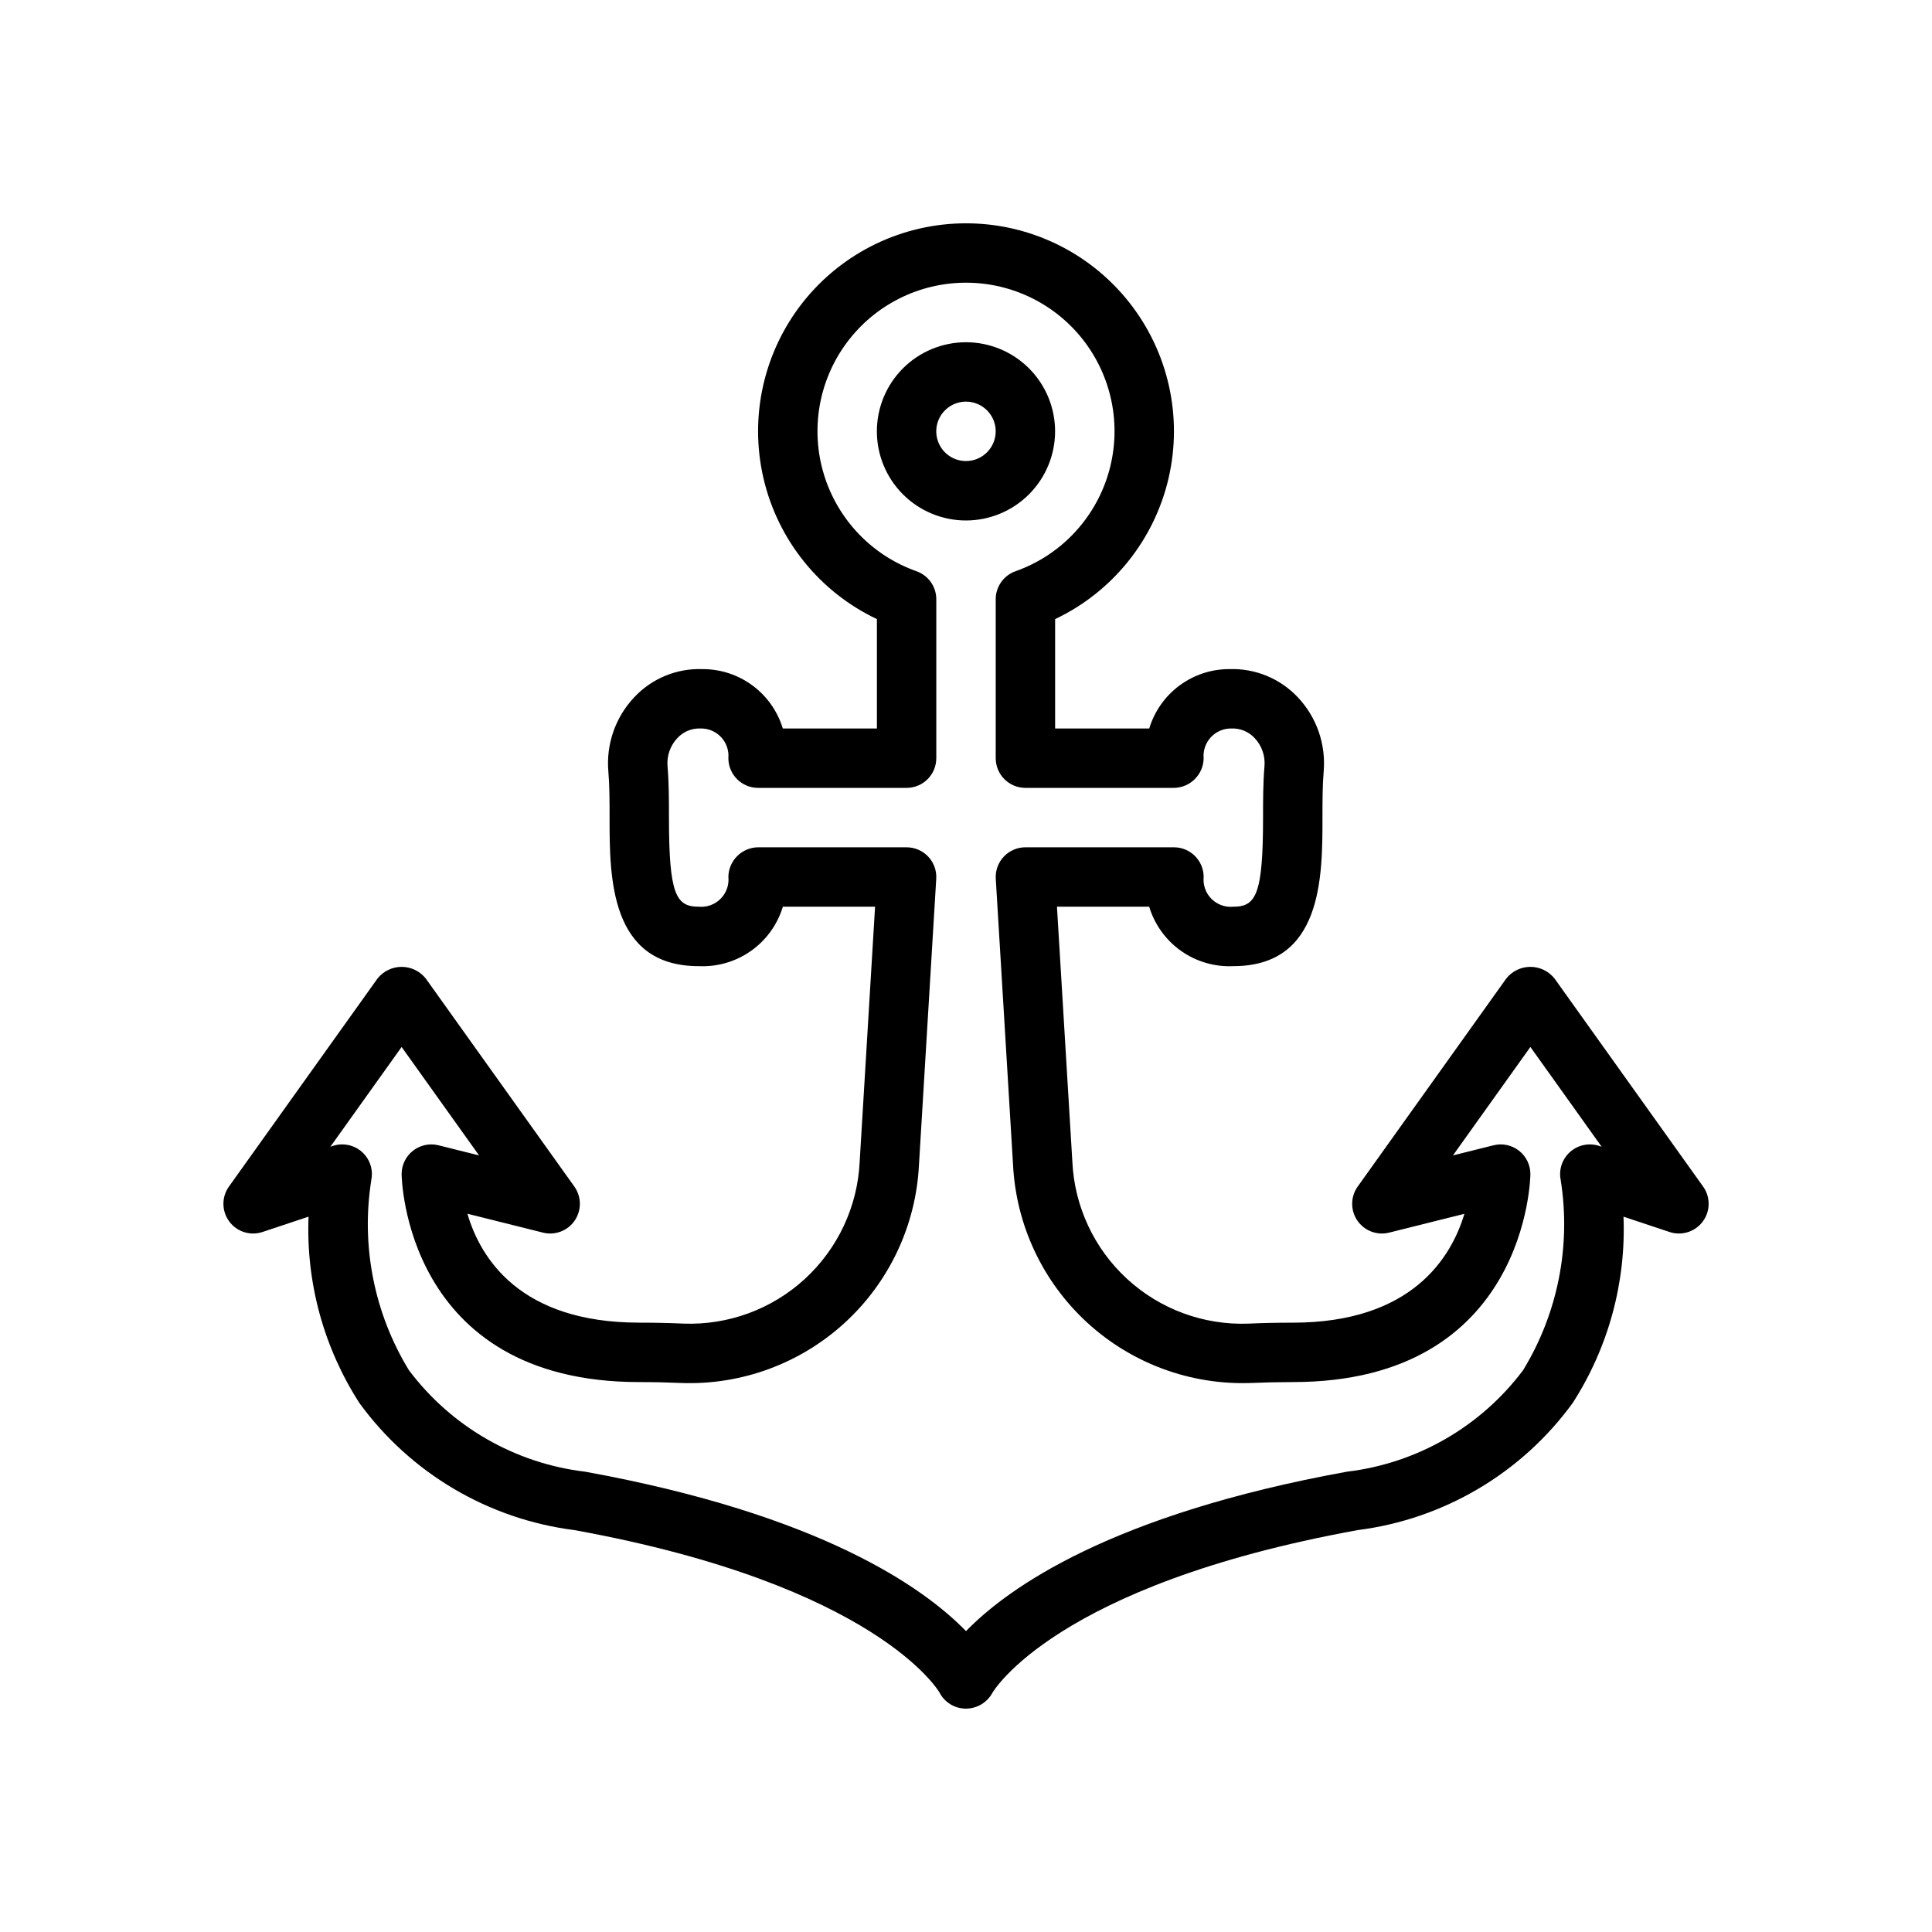 <?xml version="1.0" encoding="UTF-8"?>
<!-- Uploaded to: ICON Repo, www.svgrepo.com, Generator: ICON Repo Mixer Tools -->
<svg fill="#000000" width="800px" height="800px" version="1.1" viewBox="144 144 512 512" xmlns="http://www.w3.org/2000/svg">
 <g>
  <path d="m595.34 458.45-39.359-55.113c-1.547-1.965-3.91-3.109-6.41-3.109s-4.859 1.145-6.406 3.109l-39.359 55.113c-1.918 2.684-1.957 6.281-0.102 9.004 1.859 2.727 5.219 4.008 8.418 3.207l19.961-4.988c-3.5 11.676-14 28.848-45.488 28.848-4.172 0-8.082 0.086-11.73 0.254-11.871 0.449-23.441-3.812-32.184-11.859-8.746-8.043-13.953-19.215-14.496-31.086l-4.078-67.539h24.441c1.43 4.734 4.402 8.855 8.445 11.711 4.039 2.852 8.918 4.273 13.859 4.035 23.617 0 23.617-23.688 23.617-39.367 0-4.356 0-8.473 0.32-12.199l-0.004 0.004c0.633-7.238-1.863-14.402-6.848-19.688-4.688-4.973-11.281-7.691-18.109-7.469-4.766-0.012-9.41 1.508-13.242 4.344-3.832 2.832-6.644 6.828-8.023 11.391h-24.945v-28.984c15.188-7.203 26.254-20.941 30.059-37.312 3.805-16.375-0.07-33.586-10.523-46.746-10.453-13.16-26.344-20.832-43.148-20.832-16.809 0-32.699 7.672-43.152 20.832s-14.328 30.371-10.523 46.746c3.805 16.371 14.871 30.109 30.059 37.312v28.984h-24.941c-1.383-4.562-4.195-8.559-8.027-11.391-3.832-2.836-8.477-4.356-13.242-4.34-6.828-0.25-13.43 2.469-18.098 7.457-4.992 5.285-7.488 12.453-6.859 19.695 0.32 3.723 0.32 7.84 0.32 12.199 0 15.676 0 39.367 23.617 39.367l-0.004-0.004c4.941 0.238 9.82-1.184 13.863-4.035 4.039-2.856 7.012-6.977 8.445-11.711h24.438l-4.082 67.625c-0.57 11.848-5.789 22.992-14.527 31.016-8.734 8.023-20.281 12.277-32.137 11.84-3.664-0.168-7.578-0.254-11.742-0.254-31.645 0-42.102-17.102-45.543-28.863l20.02 5.004-0.004 0.004c3.199 0.801 6.559-0.48 8.418-3.207 1.855-2.723 1.816-6.32-0.098-9.004l-39.359-55.113h-0.004c-1.547-1.965-3.906-3.109-6.406-3.109s-4.859 1.145-6.406 3.109l-39.359 55.113c-1.98 2.773-1.949 6.508 0.078 9.25 2.023 2.742 5.586 3.867 8.82 2.789l12.195-4.059c-0.688 17.465 4.027 34.719 13.496 49.41 13.547 18.598 34.172 30.777 57 33.66 80.254 14.602 96.617 42.867 96.703 43.02 1.332 2.606 4 4.254 6.926 4.285h0.145c2.898-0.027 5.551-1.617 6.945-4.152 0.152-0.285 16.516-28.547 96.77-43.148v-0.004c22.828-2.883 43.453-15.062 57.004-33.66 9.469-14.691 14.18-31.945 13.492-49.41l12.195 4.059 0.004 0.004c3.234 1.074 6.793-0.051 8.82-2.793 2.027-2.742 2.059-6.473 0.078-9.25zm-27.531-10.766h-0.004c-2.656-0.883-5.582-0.285-7.684 1.562-2.106 1.852-3.066 4.68-2.527 7.426 2.789 17.461-0.738 35.34-9.949 50.434-11.238 14.977-28.117 24.699-46.711 26.91-62.375 11.34-89.684 30.68-100.93 42.25-11.246-11.57-38.559-30.91-100.93-42.25-18.594-2.211-35.477-11.934-46.715-26.91-9.207-15.09-12.734-32.961-9.953-50.418 0.465-2.312-0.133-4.707-1.629-6.531-1.496-1.824-3.731-2.879-6.086-2.879-0.848 0-1.691 0.137-2.492 0.406l-0.648 0.215 18.883-26.441 20.527 28.742-10.742-2.684h-0.004c-2.352-0.59-4.84-0.062-6.754 1.43-1.91 1.492-3.027 3.781-3.027 6.207 0 0.555 0.719 55.113 62.977 55.113 3.918 0 7.586 0.086 11.039 0.238 15.992 0.602 31.578-5.117 43.383-15.918 11.809-10.805 18.887-25.82 19.699-41.805l4.582-75.895v0.004c0.133-2.168-0.637-4.289-2.125-5.871-1.484-1.582-3.559-2.477-5.731-2.477h-39.359c-4.293 0.051-7.773 3.492-7.871 7.781 0.23 2.16-0.523 4.305-2.047 5.848-1.527 1.547-3.664 2.324-5.828 2.117-6.004 0-7.871-3.258-7.871-23.621 0-4.492 0-9.137-0.371-13.523-0.254-2.758 0.684-5.496 2.578-7.519 1.578-1.723 3.832-2.664 6.164-2.566 2.059-0.047 4.035 0.785 5.441 2.285 1.406 1.504 2.109 3.531 1.934 5.578 0 4.348 3.523 7.875 7.871 7.875h39.359c4.348 0 7.871-3.527 7.871-7.875v-42.109c0-3.336-2.098-6.309-5.242-7.426-11.766-4.156-20.867-13.652-24.52-25.586-3.656-11.934-1.434-24.895 5.992-34.93 7.422-10.035 19.16-15.953 31.645-15.953 12.48 0 24.223 5.918 31.645 15.953 7.422 10.035 9.645 22.996 5.988 34.93-3.652 11.934-12.75 21.43-24.52 25.586-3.141 1.117-5.242 4.09-5.242 7.426v42.113-0.004c0 4.348 3.523 7.875 7.871 7.875h39.359c4.293-0.051 7.773-3.492 7.875-7.781-0.199-2.062 0.496-4.109 1.902-5.629 1.406-1.52 3.398-2.367 5.469-2.328 2.336-0.094 4.59 0.848 6.168 2.57 1.895 2.019 2.832 4.754 2.574 7.512-0.371 4.391-0.371 9.035-0.371 13.531 0 20.363-1.867 23.621-7.871 23.621v-0.004c-2.144 0.211-4.273-0.551-5.797-2.074-1.523-1.527-2.285-3.652-2.074-5.797 0-4.348-3.527-7.875-7.875-7.875h-39.359c-2.168 0-4.242 0.895-5.731 2.477s-2.258 3.703-2.125 5.871l4.578 75.809c0.809 15.992 7.883 31.027 19.691 41.844 11.809 10.816 27.402 16.551 43.406 15.961 3.441-0.152 7.117-0.234 11.027-0.238 62.258 0 62.977-54.559 62.977-55.113 0-2.426-1.117-4.715-3.027-6.207-1.91-1.492-4.402-2.019-6.754-1.43l-10.742 2.684 20.523-28.742 18.883 26.441z"/>
  <path d="m423.61 258.31c0-6.266-2.488-12.27-6.918-16.699-4.43-4.426-10.438-6.914-16.699-6.914-6.262 0-12.27 2.488-16.699 6.918-4.426 4.43-6.914 10.438-6.914 16.699 0 6.266 2.488 12.27 6.918 16.699 4.43 4.43 10.434 6.918 16.699 6.918 6.262-0.008 12.262-2.5 16.691-6.93 4.426-4.426 6.918-10.43 6.922-16.691zm-23.617 7.875 0.004-0.004c-3.188 0.004-6.059-1.914-7.277-4.859-1.219-2.941-0.547-6.328 1.707-8.578 2.25-2.254 5.637-2.926 8.582-1.707 2.941 1.219 4.859 4.09 4.859 7.273-0.004 4.344-3.527 7.867-7.871 7.871z"/>
 </g>
</svg>